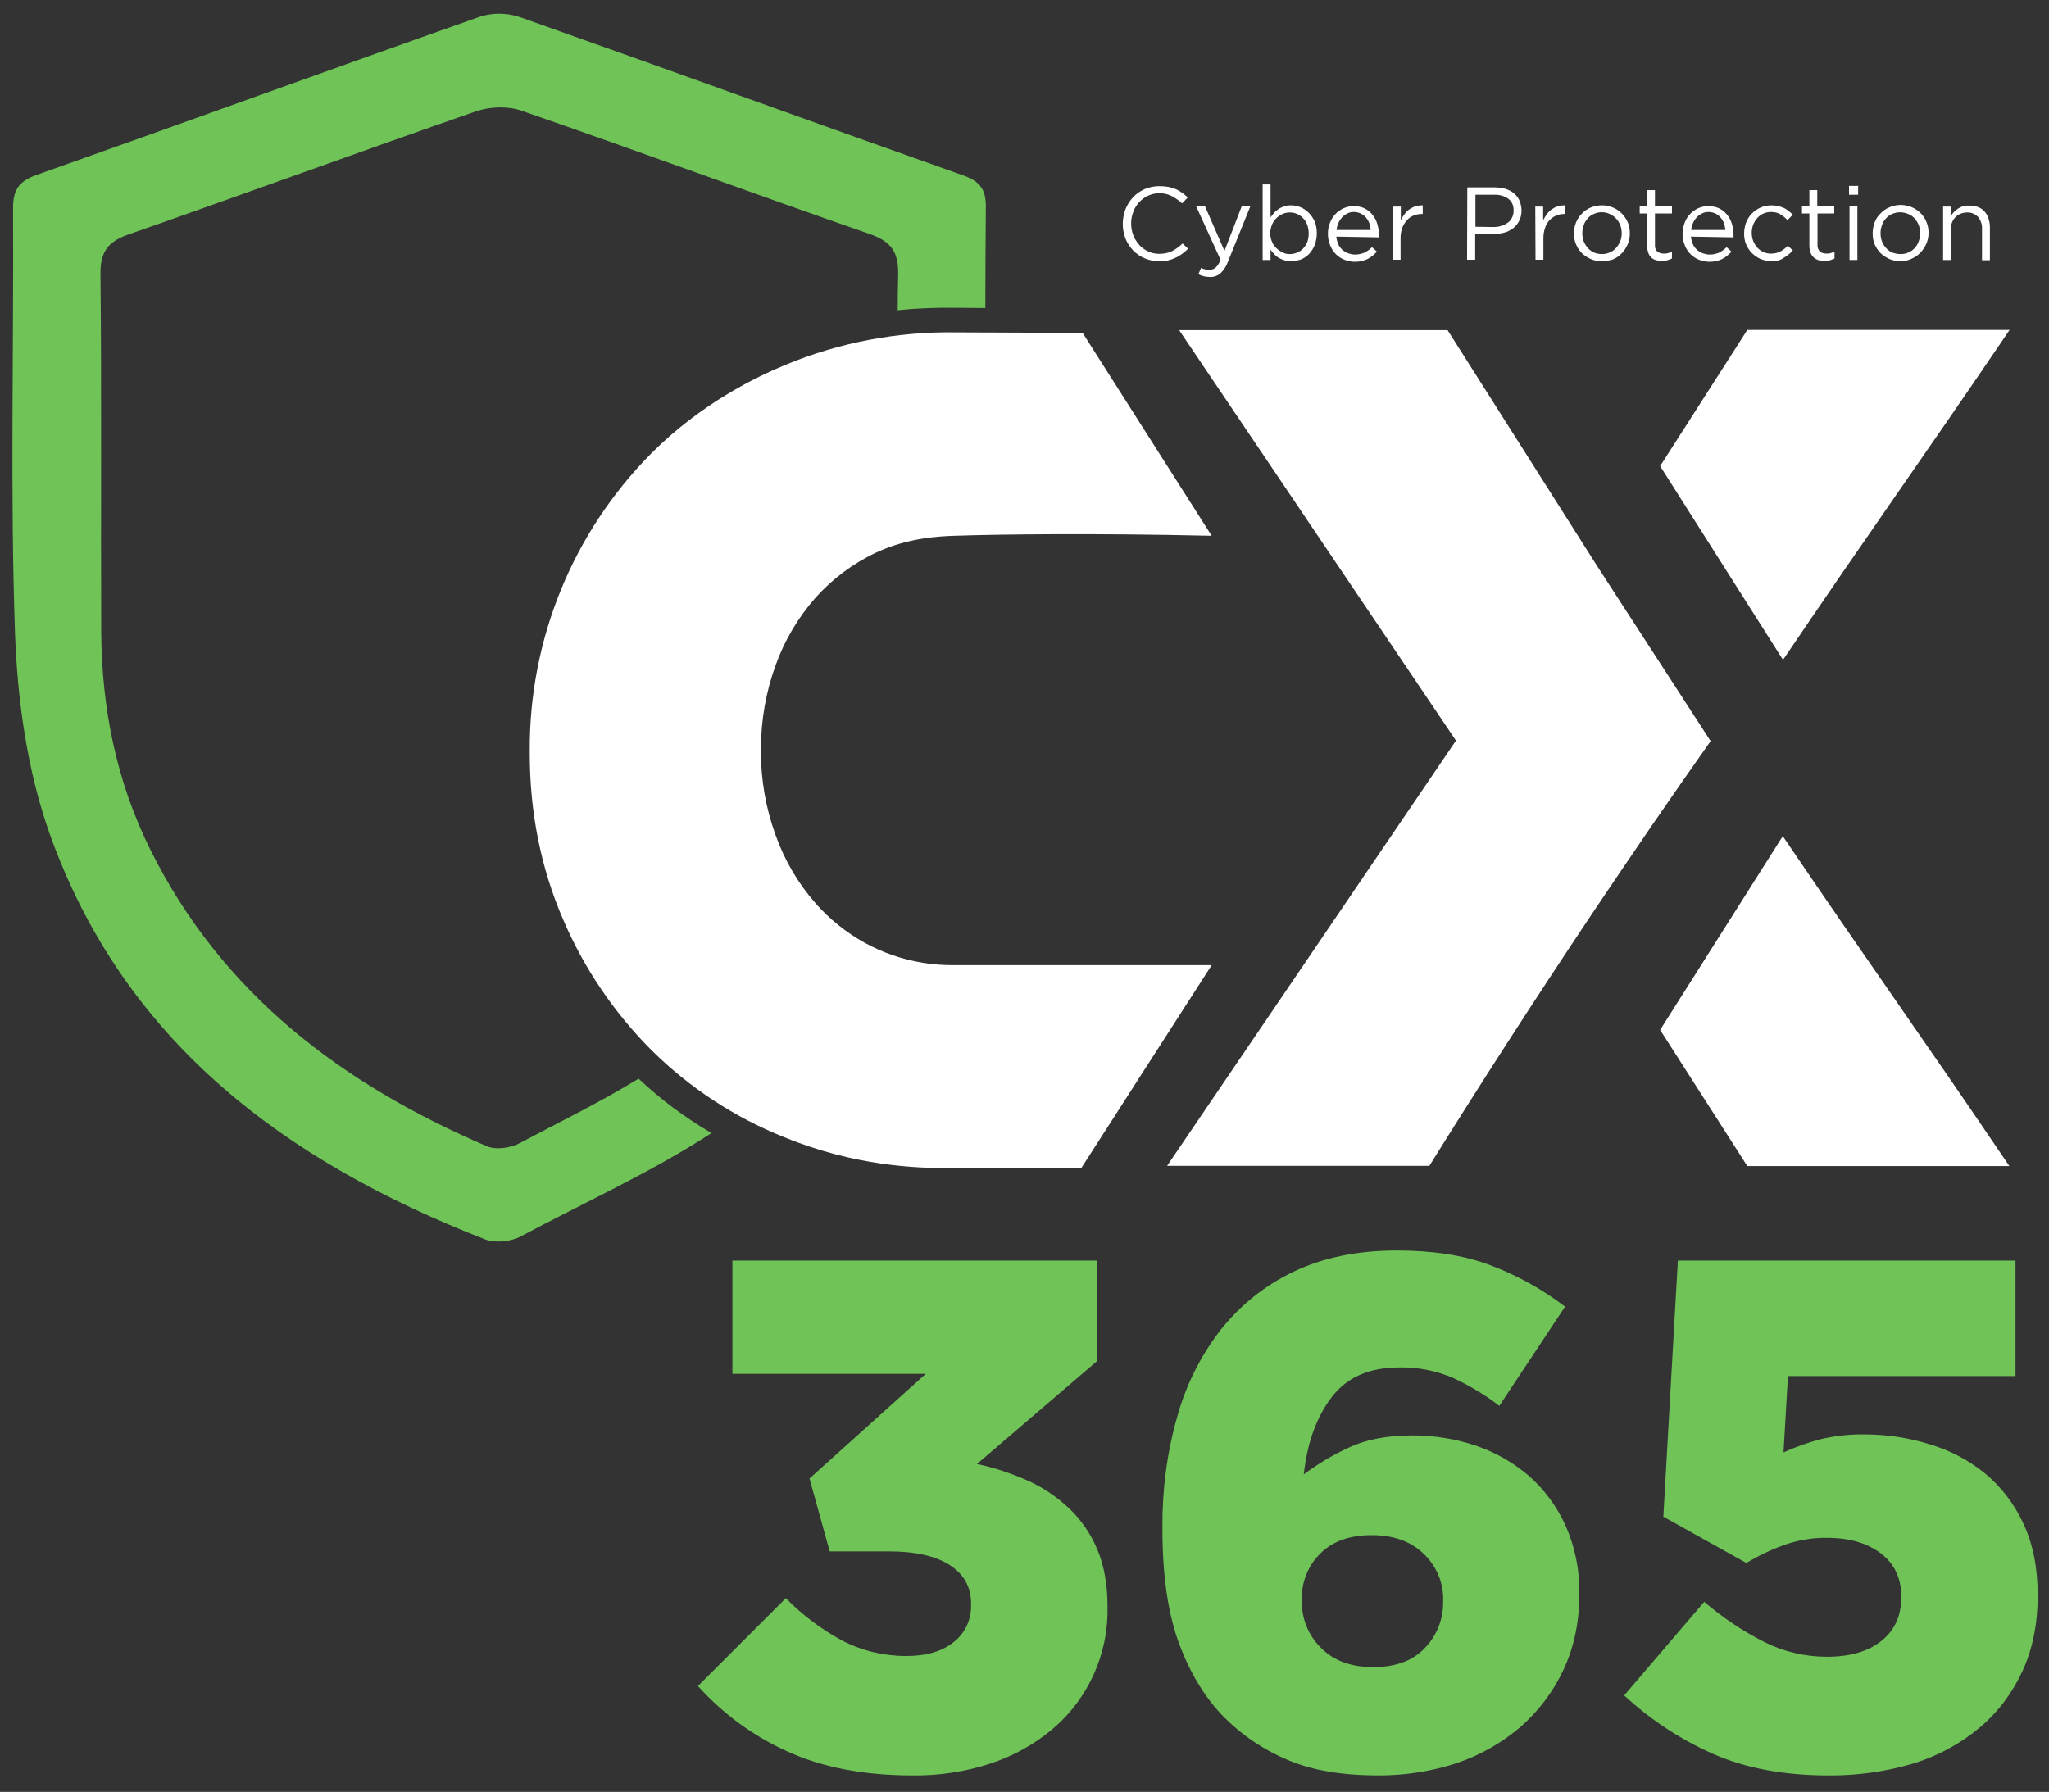 <?xml version="1.0" encoding="utf-8"?>
<!-- Generator: Adobe Illustrator 22.0.0, SVG Export Plug-In . SVG Version: 6.00 Build 0)  -->
<svg version="1.1" id="Logo" xmlns="http://www.w3.org/2000/svg" xmlns:xlink="http://www.w3.org/1999/xlink" x="0px" y="0px"
	 viewBox="0 0 832 727.8" style="enable-background:new 0 0 832 727.8;" xml:space="preserve">
<rect x="0" y="0" width="832" height="727.8" fill="#333333" stroke="none"/>
<style type="text/css">
	.st0{fill:#6FC357;}
	.st1{fill:#FFFFFF;}
</style>
<path class="st0" d="M370.7,721.1c-19.9,0-37-3.3-51.1-9.8c-13.8-6.2-26.1-15.3-36.2-26.5l35.7-35.7c6.7,6.9,14.5,12.7,23,17.3
	c8,4.1,16.9,6.2,25.9,6.2c8.2,0,14.6-1.9,19.3-5.7c4.6-3.6,7.2-9.2,7-15.1v-0.6c0-6.6-2.9-11.8-8.6-15.5s-14-5.6-24.8-5.6h-24
	l-8.2-29.6l47.2-42.5h-78.5v-46h148.2v40.7l-48.9,41.9c7.1,1.5,13.9,3.8,20.5,6.7c6.3,2.8,12,6.7,17,11.4
	c4.9,4.7,8.8,10.4,11.4,16.7c2.7,6.4,4.1,14.1,4.1,22.8v0.6c0.4,19.1-7.9,37.4-22.6,49.7c-7.4,6.2-15.9,10.8-25,13.8
	C392,719.6,381.4,721.2,370.7,721.1z"/>
<path class="st0" d="M559.9,721.1c-14.7,0-26.9-2-36.8-6.2c-9.7-4-18.5-9.9-25.9-17.3c-7.6-7.6-13.7-17.5-18.3-29.7
	c-4.6-12.2-6.9-27.9-6.9-47v-0.6c-0.1-15,1.8-30,5.9-44.5c3.5-12.9,9.5-25,17.7-35.6c8-10.1,18.1-18.2,29.7-23.7
	c11.9-5.7,25.9-8.6,41.9-8.6c14.5,0,27,1.9,37.5,5.8c11,4.1,21.4,9.8,30.8,17l-26.7,40.3c-5.8-4.5-12.2-8.3-18.9-11.4
	c-6.9-2.9-14.3-4.4-21.8-4.2c-12.1,0-21.2,4-27.4,12.1c-6.1,8-9.9,18.5-11.3,31.3c5.8-4.3,12-8,18.6-11c6.9-3.2,15.5-4.8,25.6-4.8
	c8.8,0,17.5,1.4,25.8,4.2c7.9,2.7,15.2,6.9,21.5,12.3c6.3,5.6,11.3,12.4,14.8,20.1c3.8,8.6,5.7,17.9,5.6,27.2v0.6
	c0,11.5-2.2,21.8-6.5,30.9c-4.1,8.8-10.1,16.7-17.4,23.1c-7.6,6.5-16.4,11.5-25.9,14.7C581.4,719.4,570.7,721.1,559.9,721.1z
	 M557.6,677.1c9,0,16-2.5,20.9-7.7c4.9-5,7.6-11.8,7.5-18.9V650c0.2-7.1-2.7-13.9-7.8-18.8c-5.2-5.1-12.3-7.7-21.2-7.7
	s-16,2.5-20.9,7.5c-5,4.9-7.7,11.7-7.5,18.7v0.6c-0.1,7.1,2.7,14,7.8,19C541.5,674.5,548.6,677.1,557.6,677.1L557.6,677.1z"/>
<path class="st0" d="M742.7,721.1c-18.2,0-33.9-2.9-47.2-8.8c-13.2-5.8-25.4-13.9-36-23.7l32.5-38c7.5,6.4,15.8,12,24.6,16.4
	c7.8,3.9,16.5,5.9,25.2,5.9c9.4,0,16.7-2.1,22.1-6.4c5.4-4.3,8.1-10.2,8.1-17.6v-0.6c0-7.4-2.8-13.2-8.3-17.4
	c-5.6-4.2-12.8-6.3-21.8-6.3c-5.9-0.1-11.8,0.9-17.4,2.9c-5.4,1.9-10.5,4.4-15.4,7.3l-33.7-18.8l5.9-104h137.1v46.9H726l-1.8,31
	c4.8-2.2,9.7-3.9,14.8-5.3c5.9-1.4,11.9-2.1,18-2c9,0,17.9,1.3,26.5,4c8.2,2.4,15.8,6.4,22.5,11.8c6.6,5.5,11.9,12.4,15.5,20.2
	c3.9,8.2,5.9,17.9,5.9,29v0.6c0,11.5-2.1,21.8-6.3,30.8c-4.1,8.8-10,16.6-17.4,22.8c-7.8,6.5-16.9,11.4-26.6,14.4
	C765.9,719.5,754.3,721.2,742.7,721.1z"/>
<path class="st1" d="M470.7,106.1c-4,0-7.8-1.5-10.6-4.4c-1.3-1.4-2.4-3-3.1-4.8c-0.7-1.9-1.1-3.9-1.1-5.9v-0.1c0-2,0.4-4,1.1-5.9
	c0.7-1.8,1.8-3.5,3.1-4.9c1.3-1.4,2.9-2.5,4.7-3.3c1.9-0.8,3.9-1.2,6-1.2c1.2,0,2.4,0.1,3.6,0.3c1,0.2,2,0.5,3,0.9
	c0.9,0.4,1.8,0.9,2.6,1.5c0.8,0.6,1.6,1.2,2.3,1.9l-2.3,2.4c-1.2-1.1-2.6-2.1-4.1-2.9c-4.5-2.3-9.9-1.3-13.3,2.4
	c-1,1.1-1.9,2.4-2.4,3.9c-0.6,1.5-0.9,3.1-0.9,4.7v0.1c0,1.6,0.3,3.3,0.9,4.8c0.5,1.4,1.4,2.7,2.4,3.9c1,1.1,2.3,2,3.6,2.6
	c1.4,0.7,3,1,4.5,1c1.8,0,3.6-0.3,5.2-1.1c1.6-0.8,3-1.9,4.3-3.1l2.2,2.1c-0.7,0.8-1.5,1.5-2.4,2.1c-0.8,0.6-1.7,1.2-2.7,1.6
	c-1,0.5-2,0.8-3.1,1.1C473.2,106.1,472,106.2,470.7,106.1z"/>
<path class="st1" d="M491.2,112.5c-1.6,0-3.2-0.4-4.6-1.1l1.1-2.6c0.5,0.3,1,0.5,1.6,0.6c0.6,0.1,1.2,0.2,1.8,0.2
	c0.9,0,1.8-0.3,2.5-0.9c0.9-0.9,1.6-2,2-3.2l-9.9-21.7h3.6l7.9,18.1l7-18.1h3.5l-9.1,22.5c-0.6,1.8-1.7,3.4-3.1,4.8
	C494.2,112.1,492.7,112.6,491.2,112.5z"/>
<path class="st1" d="M524.3,106.1c-0.9,0-1.9-0.1-2.8-0.4c-0.8-0.2-1.6-0.6-2.3-1c-0.7-0.4-1.3-0.9-1.8-1.5c-0.5-0.5-1-1.1-1.5-1.8
	v4.2h-3.2V74.9h3.2v13.4c0.5-0.7,1-1.3,1.5-1.9c0.5-0.6,1.2-1.1,1.8-1.5c0.7-0.5,1.5-0.8,2.2-1.1c0.9-0.3,1.8-0.4,2.8-0.4
	c2.7,0,5.3,1.1,7.2,3c1,1,1.8,2.2,2.4,3.5c0.6,1.5,0.9,3.1,0.9,4.8v0.1c0,1.6-0.3,3.2-0.9,4.8c-0.5,1.3-1.3,2.5-2.3,3.6
	c-1,1-2.1,1.7-3.3,2.2C526.9,105.8,525.6,106.1,524.3,106.1z M523.7,103.2c1,0,2-0.2,3-0.6c0.9-0.4,1.8-0.9,2.4-1.6
	c0.7-0.8,1.3-1.7,1.7-2.6c0.4-1.1,0.6-2.3,0.6-3.5v-0.1c0-1.2-0.2-2.4-0.6-3.5c-0.4-1-0.9-1.9-1.7-2.7c-0.7-0.7-1.5-1.3-2.4-1.7
	c-0.9-0.4-2-0.6-3-0.6c-1,0-2,0.2-2.9,0.6c-0.9,0.4-1.8,1-2.5,1.7c-0.8,0.8-1.4,1.7-1.8,2.6c-0.4,1.1-0.7,2.2-0.7,3.4v0.1
	c0,1.2,0.2,2.4,0.7,3.5c0.4,1,1,1.9,1.8,2.6c0.7,0.7,1.6,1.3,2.5,1.7C521.6,103,522.6,103.2,523.7,103.2L523.7,103.2z"/>
<path class="st1" d="M542.6,96.1c0.1,1.1,0.4,2.1,0.8,3.1c0.4,0.9,1,1.6,1.7,2.3c0.7,0.6,1.5,1.1,2.4,1.4c0.9,0.3,1.8,0.5,2.7,0.5
	c1.3,0,2.7-0.3,3.9-0.8c1.1-0.6,2.1-1.3,3-2.2l2,1.8c-1.1,1.2-2.3,2.2-3.8,3c-3,1.4-6.4,1.5-9.4,0.3c-1.3-0.5-2.5-1.3-3.5-2.3
	c-1-1-1.8-2.3-2.3-3.6c-0.6-1.5-0.9-3.1-0.9-4.6c0-1.5,0.2-3,0.8-4.4c0.5-1.3,1.2-2.6,2.2-3.6c0.9-1,2.1-1.8,3.3-2.4
	c2.7-1.2,5.8-1.2,8.5,0c1.2,0.6,2.3,1.4,3.2,2.5c0.9,1.1,1.6,2.3,2,3.7c0.5,1.5,0.7,3,0.7,4.5v0.5c0,0.2,0,0.4,0,0.6L542.6,96.1z
	 M556.6,93.4c-0.1-1-0.3-1.9-0.6-2.8c-0.3-0.8-0.8-1.6-1.4-2.3c-0.6-0.7-1.3-1.2-2.1-1.6c-0.9-0.4-1.9-0.6-2.8-0.6
	c-0.9,0-1.8,0.2-2.6,0.6c-0.8,0.4-1.5,0.9-2.1,1.5c-0.6,0.7-1.2,1.5-1.5,2.3c-0.4,0.9-0.7,1.9-0.8,2.9L556.6,93.4z"/>
<path class="st1" d="M565.6,83.9h3.2v5.6c0.4-0.9,0.9-1.7,1.5-2.5c0.6-0.8,1.2-1.4,2-2c0.8-0.5,1.6-1,2.5-1.2
	c0.9-0.3,1.9-0.4,2.9-0.4v3.5h-0.3c-1.1,0-2.3,0.2-3.3,0.6c-1.1,0.4-2,1.1-2.8,1.9c-0.8,0.9-1.5,2-1.9,3.1c-0.5,1.4-0.7,2.8-0.7,4.3
	v8.7h-3.2L565.6,83.9z"/>
<path class="st1" d="M595.8,76.1h11c1.5,0,3.1,0.2,4.5,0.6c1.3,0.4,2.5,1,3.5,1.9c1,0.8,1.7,1.8,2.2,2.9c0.5,1.2,0.8,2.6,0.8,3.9
	v0.1c0.1,2.8-1.2,5.5-3.4,7.2c-1.1,0.8-2.3,1.5-3.7,1.8c-1.5,0.4-3,0.6-4.5,0.6h-7.2v10.4h-3.3L595.8,76.1z M606.4,92.2
	c1.1,0,2.2-0.1,3.3-0.5c0.9-0.3,1.8-0.7,2.6-1.3c0.7-0.5,1.3-1.2,1.7-2.1c0.4-0.8,0.6-1.7,0.6-2.7v-0.1c0.1-1.9-0.7-3.7-2.2-4.8
	c-1.7-1.2-3.7-1.7-5.8-1.6h-7.5v13L606.4,92.2z"/>
<path class="st1" d="M623.4,83.9h3.2v5.6c0.4-0.9,0.9-1.7,1.5-2.5c0.6-0.8,1.2-1.4,2-2c0.8-0.5,1.6-1,2.5-1.2
	c0.9-0.3,1.9-0.4,2.9-0.4v3.5h-0.2c-1.1,0-2.3,0.2-3.3,0.6c-1,0.4-2,1.1-2.8,1.9c-0.8,0.9-1.5,2-1.8,3.1c-0.5,1.4-0.7,2.8-0.7,4.3
	v8.7h-3.2L623.4,83.9z"/>
<path class="st1" d="M650.4,106.1c-1.6,0-3.1-0.3-4.5-0.9c-1.3-0.6-2.6-1.4-3.6-2.4c-2.1-2.1-3.2-5-3.2-7.9v-0.1c0-3,1.1-5.9,3.2-8
	c1-1.1,2.2-1.9,3.6-2.5c1.4-0.6,3-0.9,4.6-0.9c3,0,6,1.2,8.1,3.4c1,1,1.8,2.2,2.4,3.6c0.6,1.4,0.8,2.9,0.8,4.4v0.1
	c0,1.5-0.3,3-0.9,4.4c-0.6,1.3-1.4,2.6-2.4,3.6c-1,1.1-2.3,1.9-3.6,2.5C653.5,105.8,652,106.1,650.4,106.1z M650.5,103.2
	c1.1,0,2.2-0.2,3.2-0.7c1-0.4,1.8-1,2.5-1.8c0.7-0.8,1.3-1.7,1.7-2.7c0.4-1,0.6-2.1,0.6-3.2v-0.1c0-1.1-0.2-2.2-0.6-3.3
	c-0.8-2-2.3-3.6-4.3-4.5c-1-0.5-2.1-0.7-3.2-0.7c-1.1,0-2.2,0.2-3.2,0.7c-1,0.4-1.8,1-2.5,1.8c-0.7,0.8-1.3,1.7-1.6,2.7
	c-0.4,1-0.6,2.1-0.6,3.3v0.1c0,1.1,0.2,2.3,0.6,3.3c0.4,1,1,1.9,1.7,2.7c0.7,0.8,1.6,1.4,2.5,1.8C648.3,103,649.4,103.2,650.5,103.2
	L650.5,103.2z"/>
<path class="st1" d="M674.9,106c-0.8,0-1.6-0.1-2.4-0.3c-1.5-0.4-2.7-1.5-3.2-3c-0.3-0.9-0.5-1.9-0.5-2.8V86.7h-3v-2.9h3v-6.6h3.2
	v6.6h6.9v2.9H672v12.7c-0.1,1,0.2,2.1,1,2.8c0.8,0.6,1.7,0.8,2.7,0.8c0.5,0,1.1,0,1.6-0.2c0.5-0.1,1.1-0.3,1.6-0.6v2.8
	c-0.6,0.3-1.2,0.5-1.8,0.7C676.3,105.9,675.6,106,674.9,106z"/>
<path class="st1" d="M686.6,96.1c0.1,1.1,0.4,2.1,0.8,3.1c0.4,0.9,1,1.6,1.7,2.3c0.7,0.6,1.5,1.1,2.4,1.4c0.9,0.3,1.8,0.5,2.7,0.5
	c1.3,0,2.7-0.3,3.9-0.8c1.1-0.6,2.1-1.3,3-2.2l2,1.8c-1.1,1.2-2.3,2.2-3.8,3c-3,1.4-6.4,1.5-9.4,0.3c-1.3-0.5-2.5-1.3-3.5-2.3
	c-1-1-1.8-2.3-2.3-3.6c-0.6-1.5-0.9-3.1-0.9-4.6c0-1.5,0.3-3,0.8-4.4c0.5-1.3,1.2-2.6,2.2-3.6c0.9-1,2.1-1.8,3.3-2.4
	c2.7-1.2,5.8-1.2,8.5,0c1.2,0.6,2.3,1.4,3.2,2.5c0.9,1.1,1.6,2.3,2,3.7c0.5,1.5,0.7,3,0.7,4.5v0.5c0,0.2,0,0.4,0,0.6L686.6,96.1z
	 M700.6,93.4c-0.1-1-0.3-1.9-0.6-2.8c-0.3-0.8-0.8-1.6-1.4-2.3c-0.6-0.7-1.3-1.2-2.1-1.6c-0.9-0.4-1.9-0.6-2.8-0.6
	c-0.9,0-1.8,0.2-2.6,0.6c-0.8,0.4-1.5,0.9-2.1,1.5c-0.6,0.7-1.2,1.5-1.5,2.3c-0.4,0.9-0.7,1.9-0.8,2.9L700.6,93.4z"/>
<path class="st1" d="M719.4,106.1c-1.5,0-3-0.3-4.5-0.9c-2.7-1.2-4.8-3.3-5.9-6c-0.6-1.4-0.8-2.9-0.8-4.3v-0.1c0-1.5,0.3-3,0.8-4.4
	c0.5-1.3,1.3-2.6,2.3-3.6c2.1-2.2,5-3.4,8-3.4c0.9,0,1.9,0.1,2.8,0.3c0.8,0.2,1.6,0.5,2.3,0.8c0.7,0.3,1.3,0.8,1.9,1.2
	c0.6,0.5,1.1,1,1.7,1.5l-2.2,2.2c-0.8-0.9-1.8-1.7-2.8-2.3c-1.1-0.7-2.4-1-3.8-1c-1.1,0-2.1,0.2-3.1,0.6c-0.9,0.4-1.8,1-2.5,1.8
	c-0.7,0.8-1.3,1.7-1.7,2.7c-0.4,1.1-0.6,2.2-0.6,3.3v0.1c0,1.1,0.2,2.3,0.6,3.3c0.4,1,1,1.9,1.7,2.7c0.7,0.8,1.6,1.4,2.5,1.8
	c1,0.4,2.1,0.7,3.2,0.6c1.3,0,2.6-0.3,3.7-0.9c1.1-0.6,2.1-1.4,2.9-2.3l2.1,1.9c-1.1,1.2-2.3,2.2-3.7,3
	C723,105.7,721.2,106.2,719.4,106.1z"/>
<path class="st1" d="M740.9,106c-0.8,0-1.6-0.1-2.4-0.3c-0.7-0.2-1.4-0.6-2-1.1c-0.6-0.5-1-1.2-1.3-1.9c-0.3-0.9-0.5-1.9-0.5-2.8
	V86.7h-3v-2.9h3v-6.6h3.2v6.6h6.9v2.9H738v12.7c-0.1,1,0.3,2.1,1,2.8c0.8,0.6,1.7,0.8,2.7,0.8c0.5,0,1.1,0,1.6-0.2
	c0.5-0.1,1.1-0.3,1.6-0.6v2.8c-0.6,0.3-1.2,0.5-1.8,0.7C742.3,105.9,741.6,106,740.9,106z"/>
<path class="st1" d="M750.8,75.5h3.7v3.6h-3.7V75.5z M751,83.8h3.2v21.8H751L751,83.8z"/>
<path class="st1" d="M771.7,106.1c-1.5,0-3.1-0.3-4.5-0.9c-1.3-0.6-2.6-1.4-3.6-2.4c-1-1-1.8-2.2-2.4-3.6c-0.6-1.4-0.8-2.9-0.8-4.4
	v-0.1c0-1.5,0.3-3,0.8-4.4c0.5-1.3,1.3-2.6,2.4-3.6c1-1.1,2.2-1.9,3.6-2.5c4.3-1.9,9.4-0.9,12.7,2.4c2.1,2.1,3.2,5,3.2,7.9v0.1
	c0,1.5-0.3,3-0.9,4.4c-0.6,1.3-1.4,2.6-2.4,3.6c-1,1.1-2.3,1.9-3.6,2.5C774.8,105.8,773.2,106.1,771.7,106.1z M771.8,103.2
	c1.1,0,2.2-0.2,3.2-0.7c1-0.4,1.8-1,2.5-1.8c0.7-0.8,1.3-1.7,1.6-2.7c0.4-1,0.6-2.1,0.6-3.2v-0.1c0-1.1-0.2-2.2-0.6-3.3
	c-0.4-1-1-1.9-1.7-2.7c-0.7-0.8-1.6-1.4-2.6-1.8c-2.1-0.9-4.4-0.9-6.5,0c-0.9,0.4-1.8,1-2.5,1.8c-0.7,0.8-1.3,1.7-1.6,2.7
	c-0.4,1-0.6,2.1-0.6,3.3v0.1c0,1.1,0.2,2.3,0.6,3.3c0.4,1,0.9,1.9,1.7,2.7c0.7,0.8,1.6,1.4,2.5,1.8
	C769.6,103,770.7,103.2,771.8,103.2z"/>
<path class="st1" d="M789,83.9h3.2v3.8c0.7-1.2,1.7-2.2,2.9-3c1.4-0.9,3-1.3,4.6-1.2c1.2,0,2.4,0.2,3.5,0.6c1,0.4,1.9,1,2.6,1.8
	c0.7,0.8,1.3,1.7,1.6,2.8c0.4,1.1,0.6,2.3,0.6,3.5v13.5h-3.2V92.9c0.1-1.7-0.5-3.4-1.6-4.8c-1.2-1.2-2.8-1.9-4.5-1.8
	c-0.9,0-1.8,0.2-2.6,0.5c-0.8,0.3-1.5,0.8-2.1,1.4c-0.6,0.6-1.1,1.4-1.4,2.2c-0.3,0.9-0.5,1.8-0.5,2.8v12.4H789V83.9z"/>
<path class="st1" d="M646.4,371.2c-23.1,34.6-45.1,68.7-66,102.3H473.9l117.3-172.7L478.8,134.1h109l60.6,95.6l46.2,71.3
	C678.5,323.8,662.5,347.2,646.4,371.2z"/>
<path class="st1" d="M492,217.6c-49-1.1-86.3-0.6-104.5,0c-5.7,0.2-18.7,0.7-31.7,6.8c-9.4,4.4-17.8,10.7-24.7,18.4
	c-7.1,8.1-12.6,17.4-16.2,27.5c-3.9,10.8-5.9,22.1-5.9,33.6v0.9c-0.1,11.7,1.9,23.3,5.9,34.3c3.6,10.2,9.1,19.6,16.2,27.7
	c2.8,3.2,5.9,6.2,9.3,8.9c13.3,10.8,30,16.5,47.1,16.3H492c-15.9,24.8-37.2,57.8-53,82.5h-54.3c-12.9-0.2-37.4-0.8-66.2-12.6
	c-20.1-8-38.4-20-53.8-35.2c-15.4-15.4-27.7-33.6-36.2-53.6c-8.9-20.7-13.4-43.1-13.4-67.4v-0.9c-0.2-45.2,17.5-88.5,49.3-120.6
	c20.2-20.3,42.6-31.1,54.7-36.1c22-9.1,45.6-13.5,69.3-13.1l51.2,0.2L492,217.6z"/>
<path class="st1" d="M674.1,189.3c18.6-29.1,16.8-26.2,35.4-55.3H816c-37.5,55.3-54.6,78.7-92,134L674.1,189.3z"/>
<path class="st1" d="M723.9,339.6c37.5,55.3,54.6,78.7,92,134H709.5c-18.6-29.1-16.8-26.2-35.4-55.3L723.9,339.6z"/>
<path class="st0" d="M259.3,438.1c-15.5,9.5-32.1,17.6-48.3,26.2c-3.7,2-9.6,2.8-13.2,1.3C139.1,440.4,90.2,403.8,61,345
	c-13.8-27.8-19.7-57.5-19.9-88.3c-0.2-48.5,0.2-96.9-0.3-145.4c-0.1-9.6,3.5-13.4,12-16.3c46.9-16.4,93.6-33.5,140.5-49.8
	c5.5-1.9,12.8-2.2,18.3-0.3C259,61.3,306,78.7,353.3,95.1c8.9,3.1,11.6,7.6,11.4,16.7c-0.1,4.7-0.2,9.5-0.2,14.2
	c7.6-0.8,15.3-1.1,22.9-1l12.7,0.1c0-13.6,0.1-27.2,0.2-40.8c0.1-7.1-2.1-10.5-9-13C331.1,50,271.2,28.2,211,6.9
	c-5.2-1.7-10.7-1.8-15.9-0.2C134.9,27.9,74.9,49.8,14.7,71.1C7.4,73.7,5.2,77.4,5.3,85c0.3,57.5-1.2,115,0.8,172.4
	c1,27,4.9,55.1,13.8,80.5C50,423.1,116,471.8,197,503.4c4.2,1.6,10.6,0.9,14.6-1.3c25.8-13.8,52.9-26,77.3-41.9
	C278.3,454,268.3,446.6,259.3,438.1z"/>
</svg>
